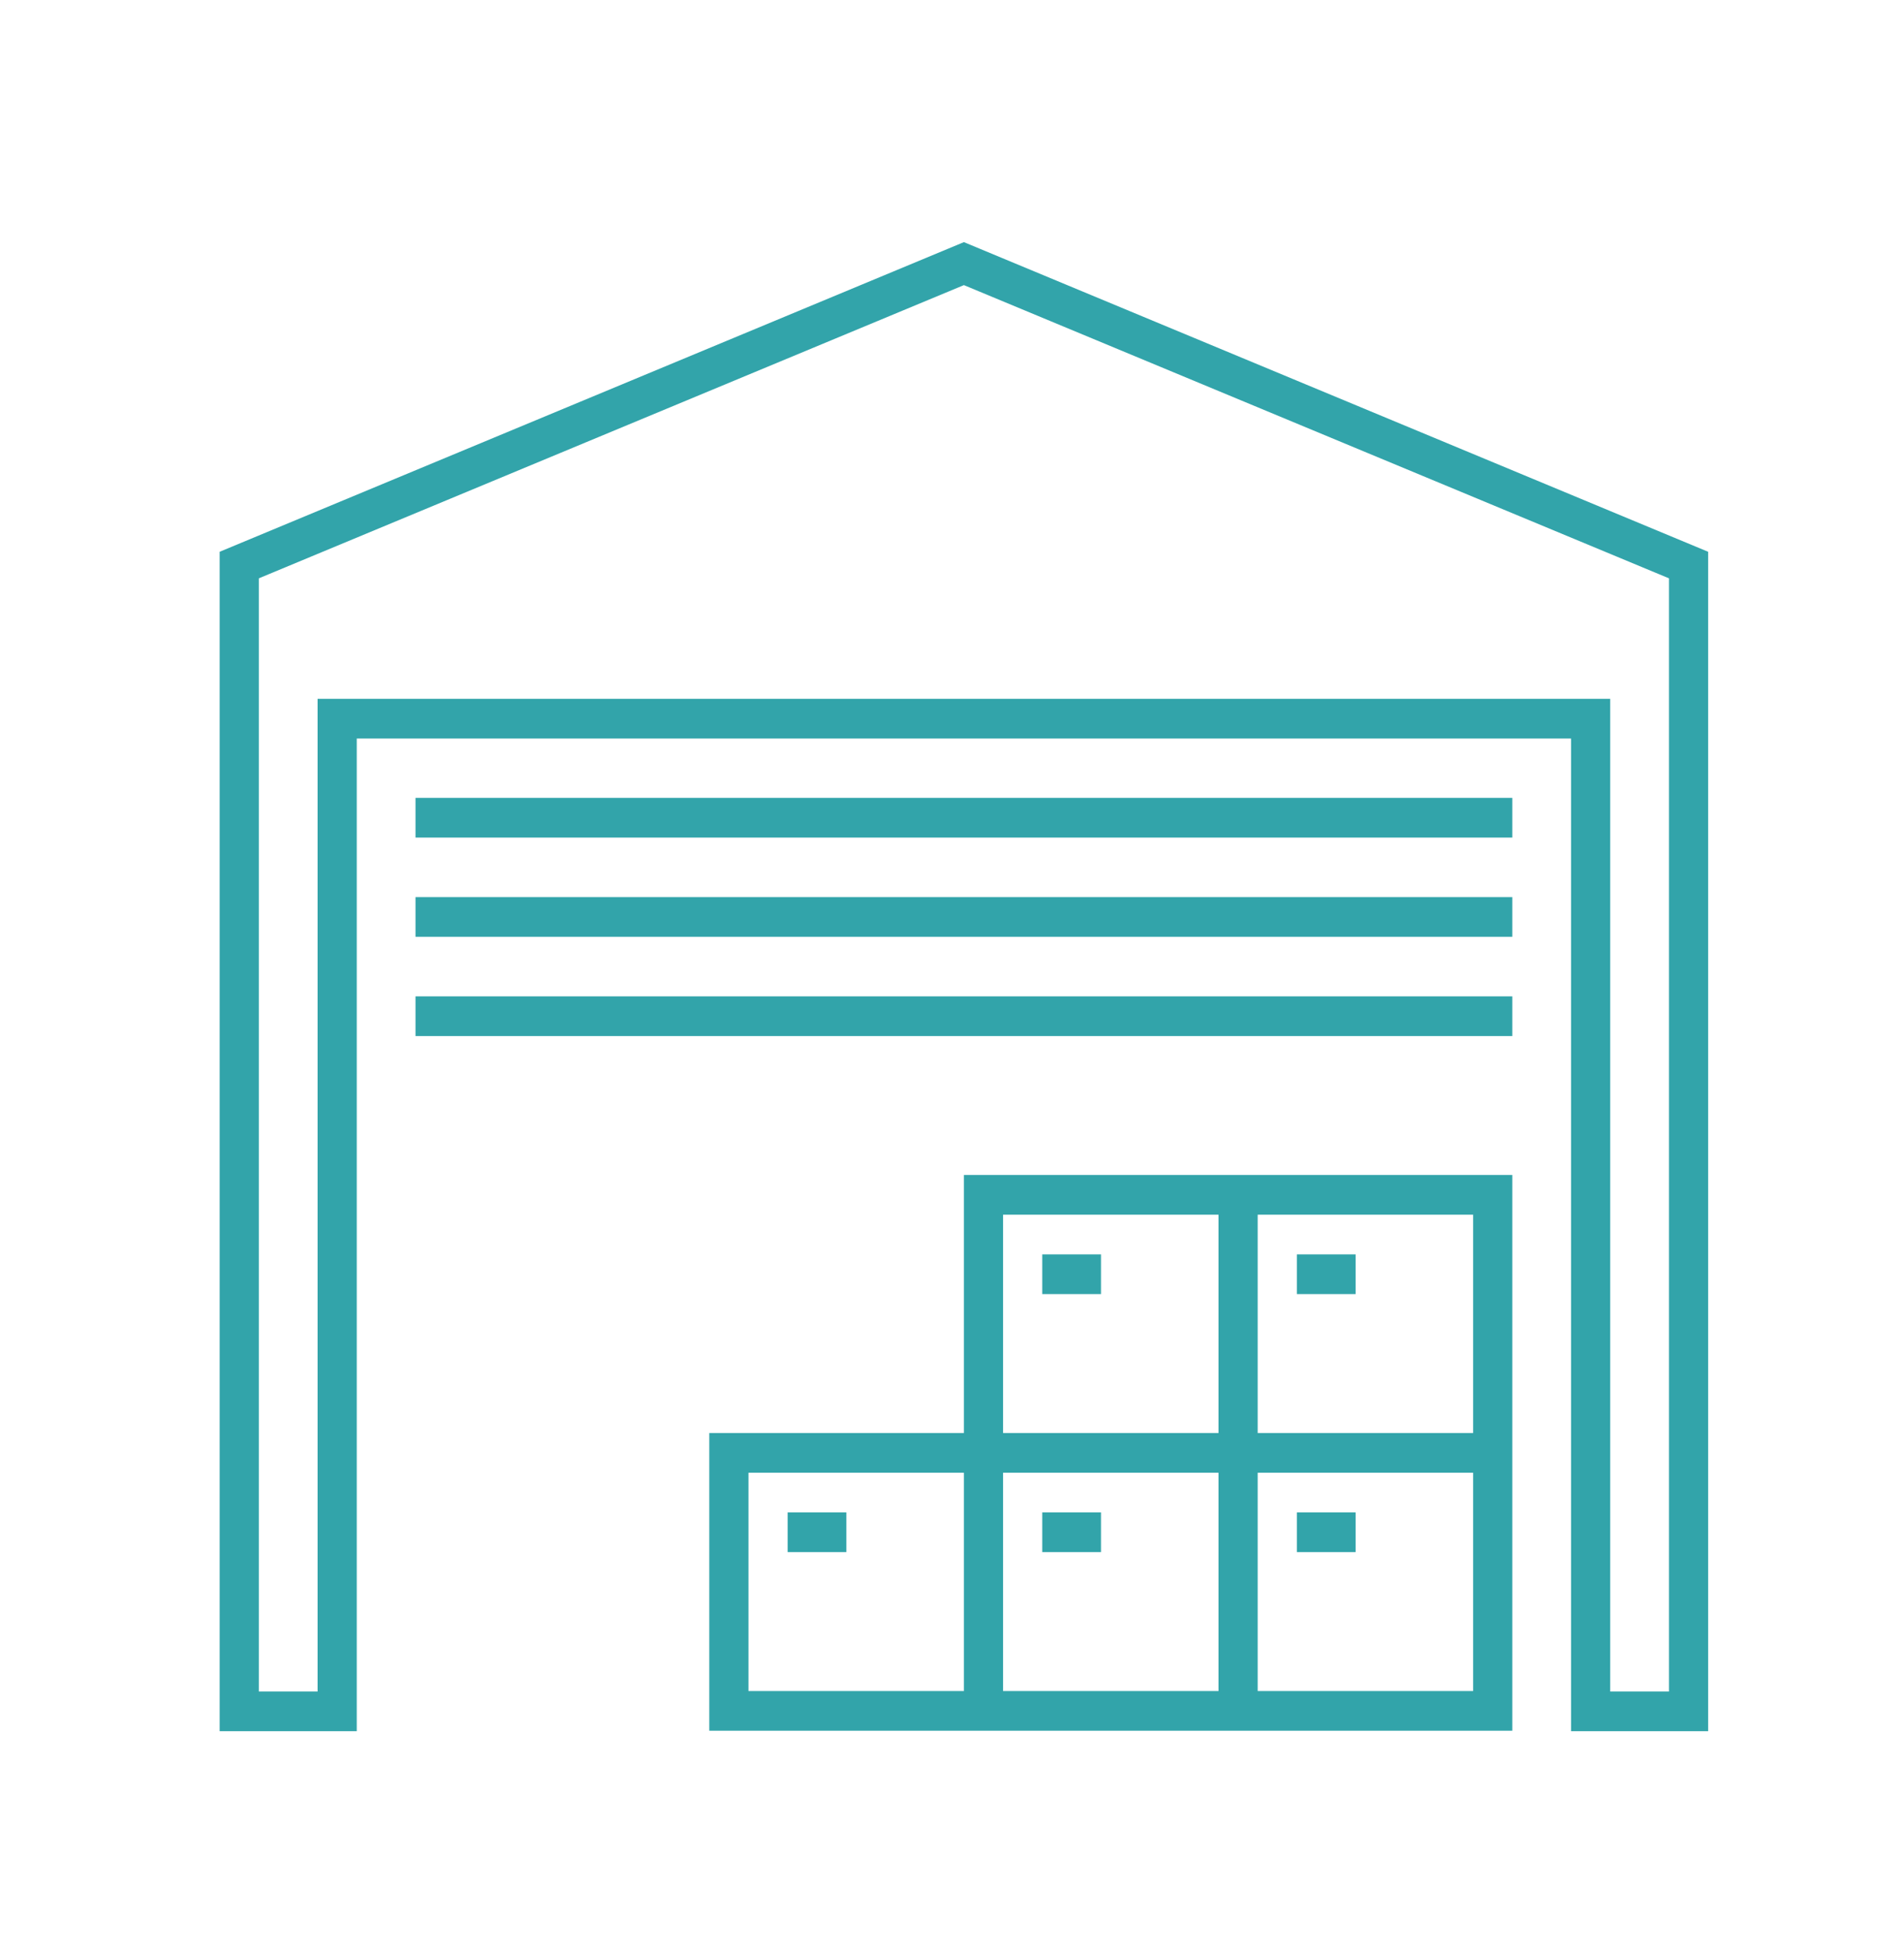<svg width="80" height="82" xmlns="http://www.w3.org/2000/svg" xmlns:xlink="http://www.w3.org/1999/xlink" xml:space="preserve" overflow="hidden"><defs><clipPath id="clip0"><rect x="121" y="578" width="80" height="82"/></clipPath><clipPath id="clip1"><rect x="122" y="579" width="79" height="80"/></clipPath><clipPath id="clip2"><rect x="122" y="579" width="79" height="80"/></clipPath><clipPath id="clip3"><rect x="122" y="579" width="79" height="80"/></clipPath></defs><g clip-path="url(#clip0)" transform="translate(-121 -578)"><g clip-path="url(#clip1)"><g clip-path="url(#clip2)"><g clip-path="url(#clip3)"><path d="M39.5 9.052 8.229 21.89 8.229 70.791 13.99 70.791 13.99 29.633 65.01 29.633 65.01 70.791 70.771 70.791 70.771 21.89ZM69.125 69.145 66.656 69.145 66.656 27.987 12.344 27.987 12.344 69.145 9.875 69.145 9.875 22.991 39.5 10.834 69.125 22.991Z" fill="#32A4AA" fill-rule="nonzero" fill-opacity="1" transform="matrix(1 0 0 1.013 122 579)"/><path d="M16.458 32.094 62.542 32.094 62.542 33.74 16.458 33.74Z" fill="#32A4AA" fill-rule="nonzero" fill-opacity="1" transform="matrix(1 0 0 1.013 122 579)"/><path d="M16.458 36.208 62.542 36.208 62.542 37.854 16.458 37.854Z" fill="#32A4AA" fill-rule="nonzero" fill-opacity="1" transform="matrix(1 0 0 1.013 122 579)"/><path d="M16.458 40.323 62.542 40.323 62.542 41.969 16.458 41.969Z" fill="#32A4AA" fill-rule="nonzero" fill-opacity="1" transform="matrix(1 0 0 1.013 122 579)"/><path d="M50.198 47.729 39.5 47.729 39.5 58.427 28.802 58.427 28.802 70.771 62.542 70.771 62.542 47.729 50.198 47.729ZM41.146 49.375 50.198 49.375 50.198 58.427 41.146 58.427ZM39.5 69.125 30.448 69.125 30.448 60.073 39.5 60.073ZM50.198 69.125 41.146 69.125 41.146 60.073 50.198 60.073ZM60.896 69.125 51.844 69.125 51.844 60.073 60.896 60.073ZM60.896 49.375 60.896 58.427 51.844 58.427 51.844 49.375Z" fill="#32A4AA" fill-rule="nonzero" fill-opacity="1" transform="matrix(1 0 0 1.013 122 579)"/><path d="M42.792 51.021 45.26 51.021 45.26 52.667 42.792 52.667Z" fill="#32A4AA" fill-rule="nonzero" fill-opacity="1" transform="matrix(1 0 0 1.013 122 579)"/><path d="M53.49 51.021 55.958 51.021 55.958 52.667 53.49 52.667Z" fill="#32A4AA" fill-rule="nonzero" fill-opacity="1" transform="matrix(1 0 0 1.013 122 579)"/><path d="M42.792 61.719 45.26 61.719 45.26 63.365 42.792 63.365Z" fill="#32A4AA" fill-rule="nonzero" fill-opacity="1" transform="matrix(1 0 0 1.013 122 579)"/><path d="M32.094 61.719 34.562 61.719 34.562 63.365 32.094 63.365Z" fill="#32A4AA" fill-rule="nonzero" fill-opacity="1" transform="matrix(1 0 0 1.013 122 579)"/><path d="M53.49 61.719 55.958 61.719 55.958 63.365 53.49 63.365Z" fill="#32A4AA" fill-rule="nonzero" fill-opacity="1" transform="matrix(1 0 0 1.013 122 579)"/></g></g></g></g></svg>